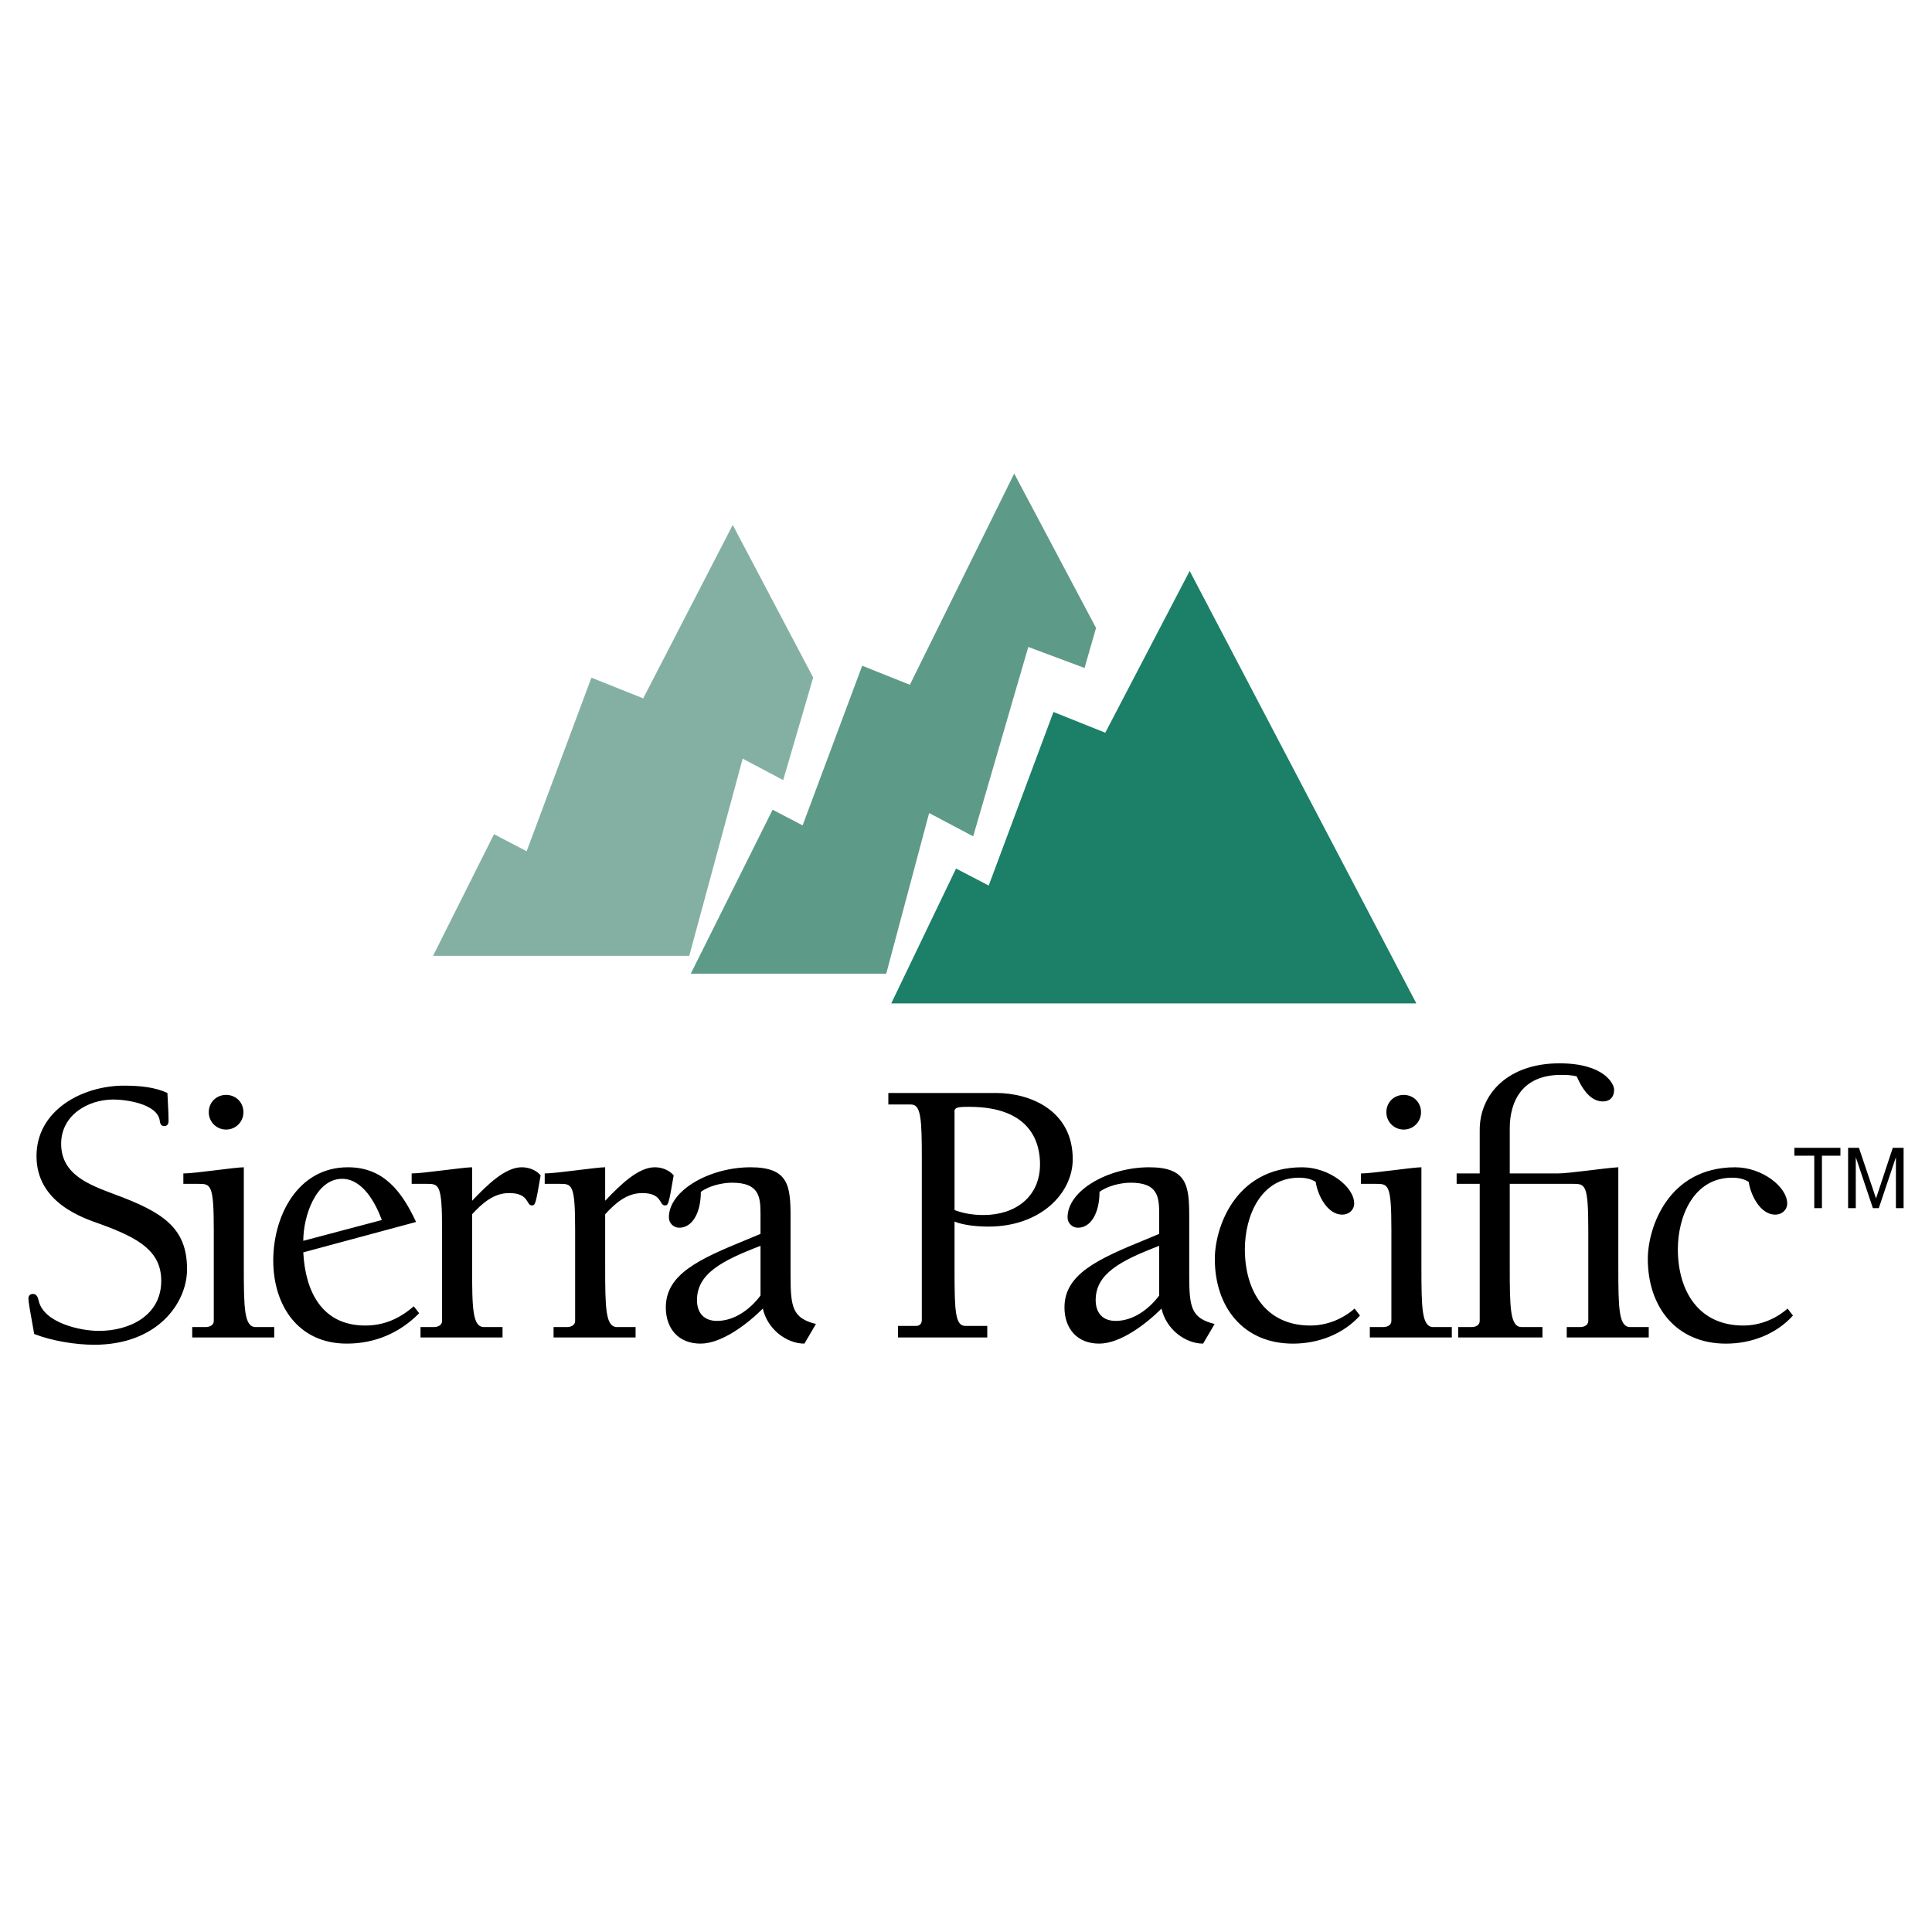 <svg xmlns="http://www.w3.org/2000/svg" width="2500" height="2500" viewBox="0 0 192.756 192.756"><g fill-rule="evenodd" clip-rule="evenodd"><path fill="#fff" fill-opacity="0" d="M0 0h192.756v192.756H0V0z"/><path fill="#1c7f67" d="M118.695 56.963l-8.422 16.141-5.168-2.067-6.462 17.315-3.258-1.696-6.466 13.455h52.39l-22.614-43.148z"/><path fill="#84b0a3" d="M81.132 67.599l-8.026-15.228-8.932 17.307-5.168-2.066-6.461 17.315-3.258-1.697-6.082 12.134h25.562l5.331-19.674 4.041 2.14 2.993-10.231z"/><path fill="#5e9a88" d="M68.919 97.145h19.5L92.7 81.116l4.394 2.325 5.498-18.894 5.613 2.096 1.147-3.992-8.164-15.402-10.412 21.074-4.754-1.902-5.944 15.926-2.995-1.56-8.164 16.358z"/><path d="M11.325 109.699c1.229 0 4.339.422 4.608 2.074.04.27.077.576.461.576.309 0 .423-.23.423-.5 0-.92-.077-1.881-.114-2.803-1.229-.576-2.729-.73-4.341-.73-4.109 0-8.72 2.42-8.72 7.029 0 4.686 4.685 6.186 6.416 6.799 3.801 1.385 6.029 2.691 6.029 5.646 0 3.459-3.149 4.994-6.222 4.994-1.883 0-5.454-.807-5.993-2.957-.077-.348-.191-.73-.575-.73-.309 0-.462.193-.462.461 0 .346.154 1.152.576 3.535 1.767.689 4.111 1.074 5.992 1.074 6.338 0 9.259-4.188 9.259-7.529 0-4.109-2.345-5.684-7.26-7.49-2.421-.92-5.301-1.92-5.301-5.031-.001-2.844 2.649-4.418 5.224-4.418zm16.034 22.703h-1.843c-1.152 0-1.191-1.846-1.191-6.031v-9.912c-.423 0-1.651.154-2.92.309-1.229.154-2.535.307-3.111.307v1.037h1.461c1.267 0 1.574 0 1.574 4.609v9.066c0 .461-.46.615-.806.615h-1.346v1.037h8.183v-1.037h-.001zm-4.801-23.164c-.96 0-1.729.73-1.729 1.729 0 .961.769 1.73 1.729 1.73.959 0 1.729-.77 1.729-1.73 0-.998-.769-1.729-1.729-1.729zm18.725 21.09c-1.422 1.229-2.958 1.92-4.84 1.92-4.417 0-5.992-3.535-6.185-7.299l11.255-3.033c-1.42-3.035-3.226-5.457-6.8-5.457-5.03 0-7.451 4.881-7.451 9.297 0 4.494 2.497 8.297 7.337 8.297 2.766 0 5.262-1.037 7.221-3.033l-.537-.692zm-11.025-6.531c0-2.42 1.23-6.186 3.881-6.186 2.036 0 3.342 2.42 3.956 4.111l-7.837 2.075zm16.845-2.651c.959-1.037 2.112-2.113 3.688-2.113 2.036 0 1.689 1.23 2.266 1.23.346 0 .384-.078.883-2.998-.46-.537-1.19-.807-1.882-.807-1.652 0-3.419 1.729-4.955 3.342v-3.342c-.423 0-1.652.154-2.919.309-1.229.154-2.536.307-3.112.307v1.037h1.459c1.267 0 1.576 0 1.576 4.609v9.066c0 .461-.46.615-.807.615h-1.345v1.037h8.183v-1.037h-1.845c-1.153 0-1.19-1.846-1.19-6.031v-5.224zm13.274 0c.96-1.037 2.112-2.113 3.688-2.113 2.036 0 1.69 1.23 2.266 1.23.345 0 .384-.078.883-2.998-.462-.537-1.189-.807-1.882-.807-1.651 0-3.419 1.729-4.955 3.342v-3.342c-.423 0-1.652.154-2.92.309-1.229.154-2.535.307-3.111.307v1.037h1.459c1.269 0 1.576 0 1.576 4.609v9.066c0 .461-.462.615-.807.615H55.23v1.037h8.182v-1.037h-1.845c-1.15 0-1.189-1.846-1.189-6.031v-5.224h-.001zm15.501 8.106c-.999 1.344-2.575 2.535-4.341 2.535-1.306 0-1.998-.807-1.998-2.074 0-2.611 2.421-3.918 6.339-5.416v4.955zm-1.382-5.57c-4.802 1.959-8.067 3.457-8.067 6.762 0 2.111 1.267 3.609 3.456 3.609 2.152 0 4.725-1.996 6.224-3.496.46 2.076 2.382 3.496 4.148 3.496l1.151-1.959c-2.303-.576-2.534-1.613-2.534-4.803v-5.877c0-3.109-.192-4.955-3.995-4.955-4.072 0-8.144 2.307-8.144 4.994 0 .578.46 1.037 1.036 1.037 1.307 0 2.152-1.496 2.152-3.572.807-.613 2.15-.92 3.11-.92 2.728 0 2.844 1.42 2.844 3.148v1.959l-1.381.577zm14.133-13.485h2.266c.998 0 1.075 1.461 1.075 5.418v16.057c0 .346-.154.615-.577.615h-1.804v1.152H98.5v-1.152h-2.189c-.999 0-1.076-1.461-1.076-5.416v-4.994c.846.346 2.152.5 3.382.5 5.223 0 8.41-3.344 8.41-6.725 0-4.877-4.262-6.605-7.645-6.605H88.629v1.15zm6.606.848c-.077-.578.307-.617 1.459-.617 6.339 0 7.069 3.805 7.069 5.725 0 3.266-2.459 5.07-5.646 5.07-1 0-1.999-.152-2.882-.498v-9.68zm20.419 18.207c-1 1.344-2.574 2.535-4.342 2.535-1.307 0-1.996-.807-1.996-2.074 0-2.611 2.418-3.918 6.338-5.416v4.955zm-1.383-5.57c-4.803 1.959-8.068 3.457-8.068 6.762 0 2.111 1.268 3.609 3.459 3.609 2.15 0 4.725-1.996 6.223-3.496.461 2.076 2.381 3.496 4.148 3.496l1.152-1.959c-2.305-.576-2.535-1.613-2.535-4.803v-5.877c0-3.109-.193-4.955-3.996-4.955-4.072 0-8.143 2.307-8.143 4.994 0 .578.461 1.037 1.037 1.037 1.307 0 2.15-1.496 2.15-3.572.807-.613 2.152-.92 3.111-.92 2.727 0 2.844 1.42 2.844 3.148v1.959l-1.382.577zm20.877 6.875c-1.23 1.076-2.803 1.691-4.418 1.691-4.494 0-6.529-3.496-6.529-7.605 0-3.303 1.574-7.145 5.416-7.145.576 0 1.189.113 1.652.42.189 1.307 1.152 3.266 2.648 3.266.654 0 1.191-.459 1.191-1.113 0-1.652-2.496-3.611-5.186-3.611-6.721 0-8.719 6.07-8.719 9.143 0 4.803 2.842 8.451 7.797 8.451 2.498 0 4.994-.922 6.686-2.803l-.538-.694zm9.7 1.845h-1.842c-1.152 0-1.191-1.846-1.191-6.031v-9.912c-.422 0-1.65.154-2.92.309-1.229.154-2.535.307-3.111.307v1.037h1.461c1.266 0 1.574 0 1.574 4.609v9.066c0 .461-.461.615-.807.615h-1.344v1.037h8.18v-1.037zm-4.801-23.164c-.959 0-1.729.73-1.729 1.729 0 .961.77 1.73 1.729 1.73.961 0 1.729-.77 1.729-1.73-.001-.998-.768-1.729-1.729-1.729zm10.582 7.836v-4.494c0-2.689 1.229-5.338 5.111-5.338.42 0 .996 0 1.572.152.885 2.037 1.846 2.496 2.613 2.496.615 0 1.115-.346 1.115-1.189 0-.539-.963-2.613-5.455-2.613-5.109 0-7.953 3.035-7.953 6.646v4.34h-2.303v1.037h2.303v13.676c0 .461-.461.615-.807.615h-1.344v1.037h8.412v-1.037h-2.074c-1.152 0-1.191-1.846-1.191-6.031v-8.26h6.264c1.266 0 1.572 0 1.572 4.609v9.066c0 .461-.459.615-.807.615h-1.344v1.037h8.182v-1.037h-1.844c-1.152 0-1.191-1.846-1.191-6.031v-9.912c-1.42.08-4.877.615-6.029.615h-4.802v.001zm27.719 13.483c-1.23 1.076-2.803 1.691-4.418 1.691-4.492 0-6.529-3.496-6.529-7.605 0-3.303 1.576-7.145 5.416-7.145.576 0 1.191.113 1.652.42.189 1.307 1.152 3.266 2.648 3.266.654 0 1.193-.459 1.193-1.113 0-1.652-2.498-3.611-5.188-3.611-6.723 0-8.719 6.07-8.719 9.143 0 4.803 2.844 8.451 7.799 8.451 2.494 0 4.992-.922 6.682-2.803l-.536-.694zM179.023 114.52v.785h1.987v5.23h.765v-5.23h1.844v-.785h-4.596zM184.385 114.52v6.015h.767v-5.086l1.705 5.086h.592l1.707-5.086v5.086h.766v-6.015h-1.08l-1.67 5.048-1.705-5.048h-1.082z"/></g></svg>
